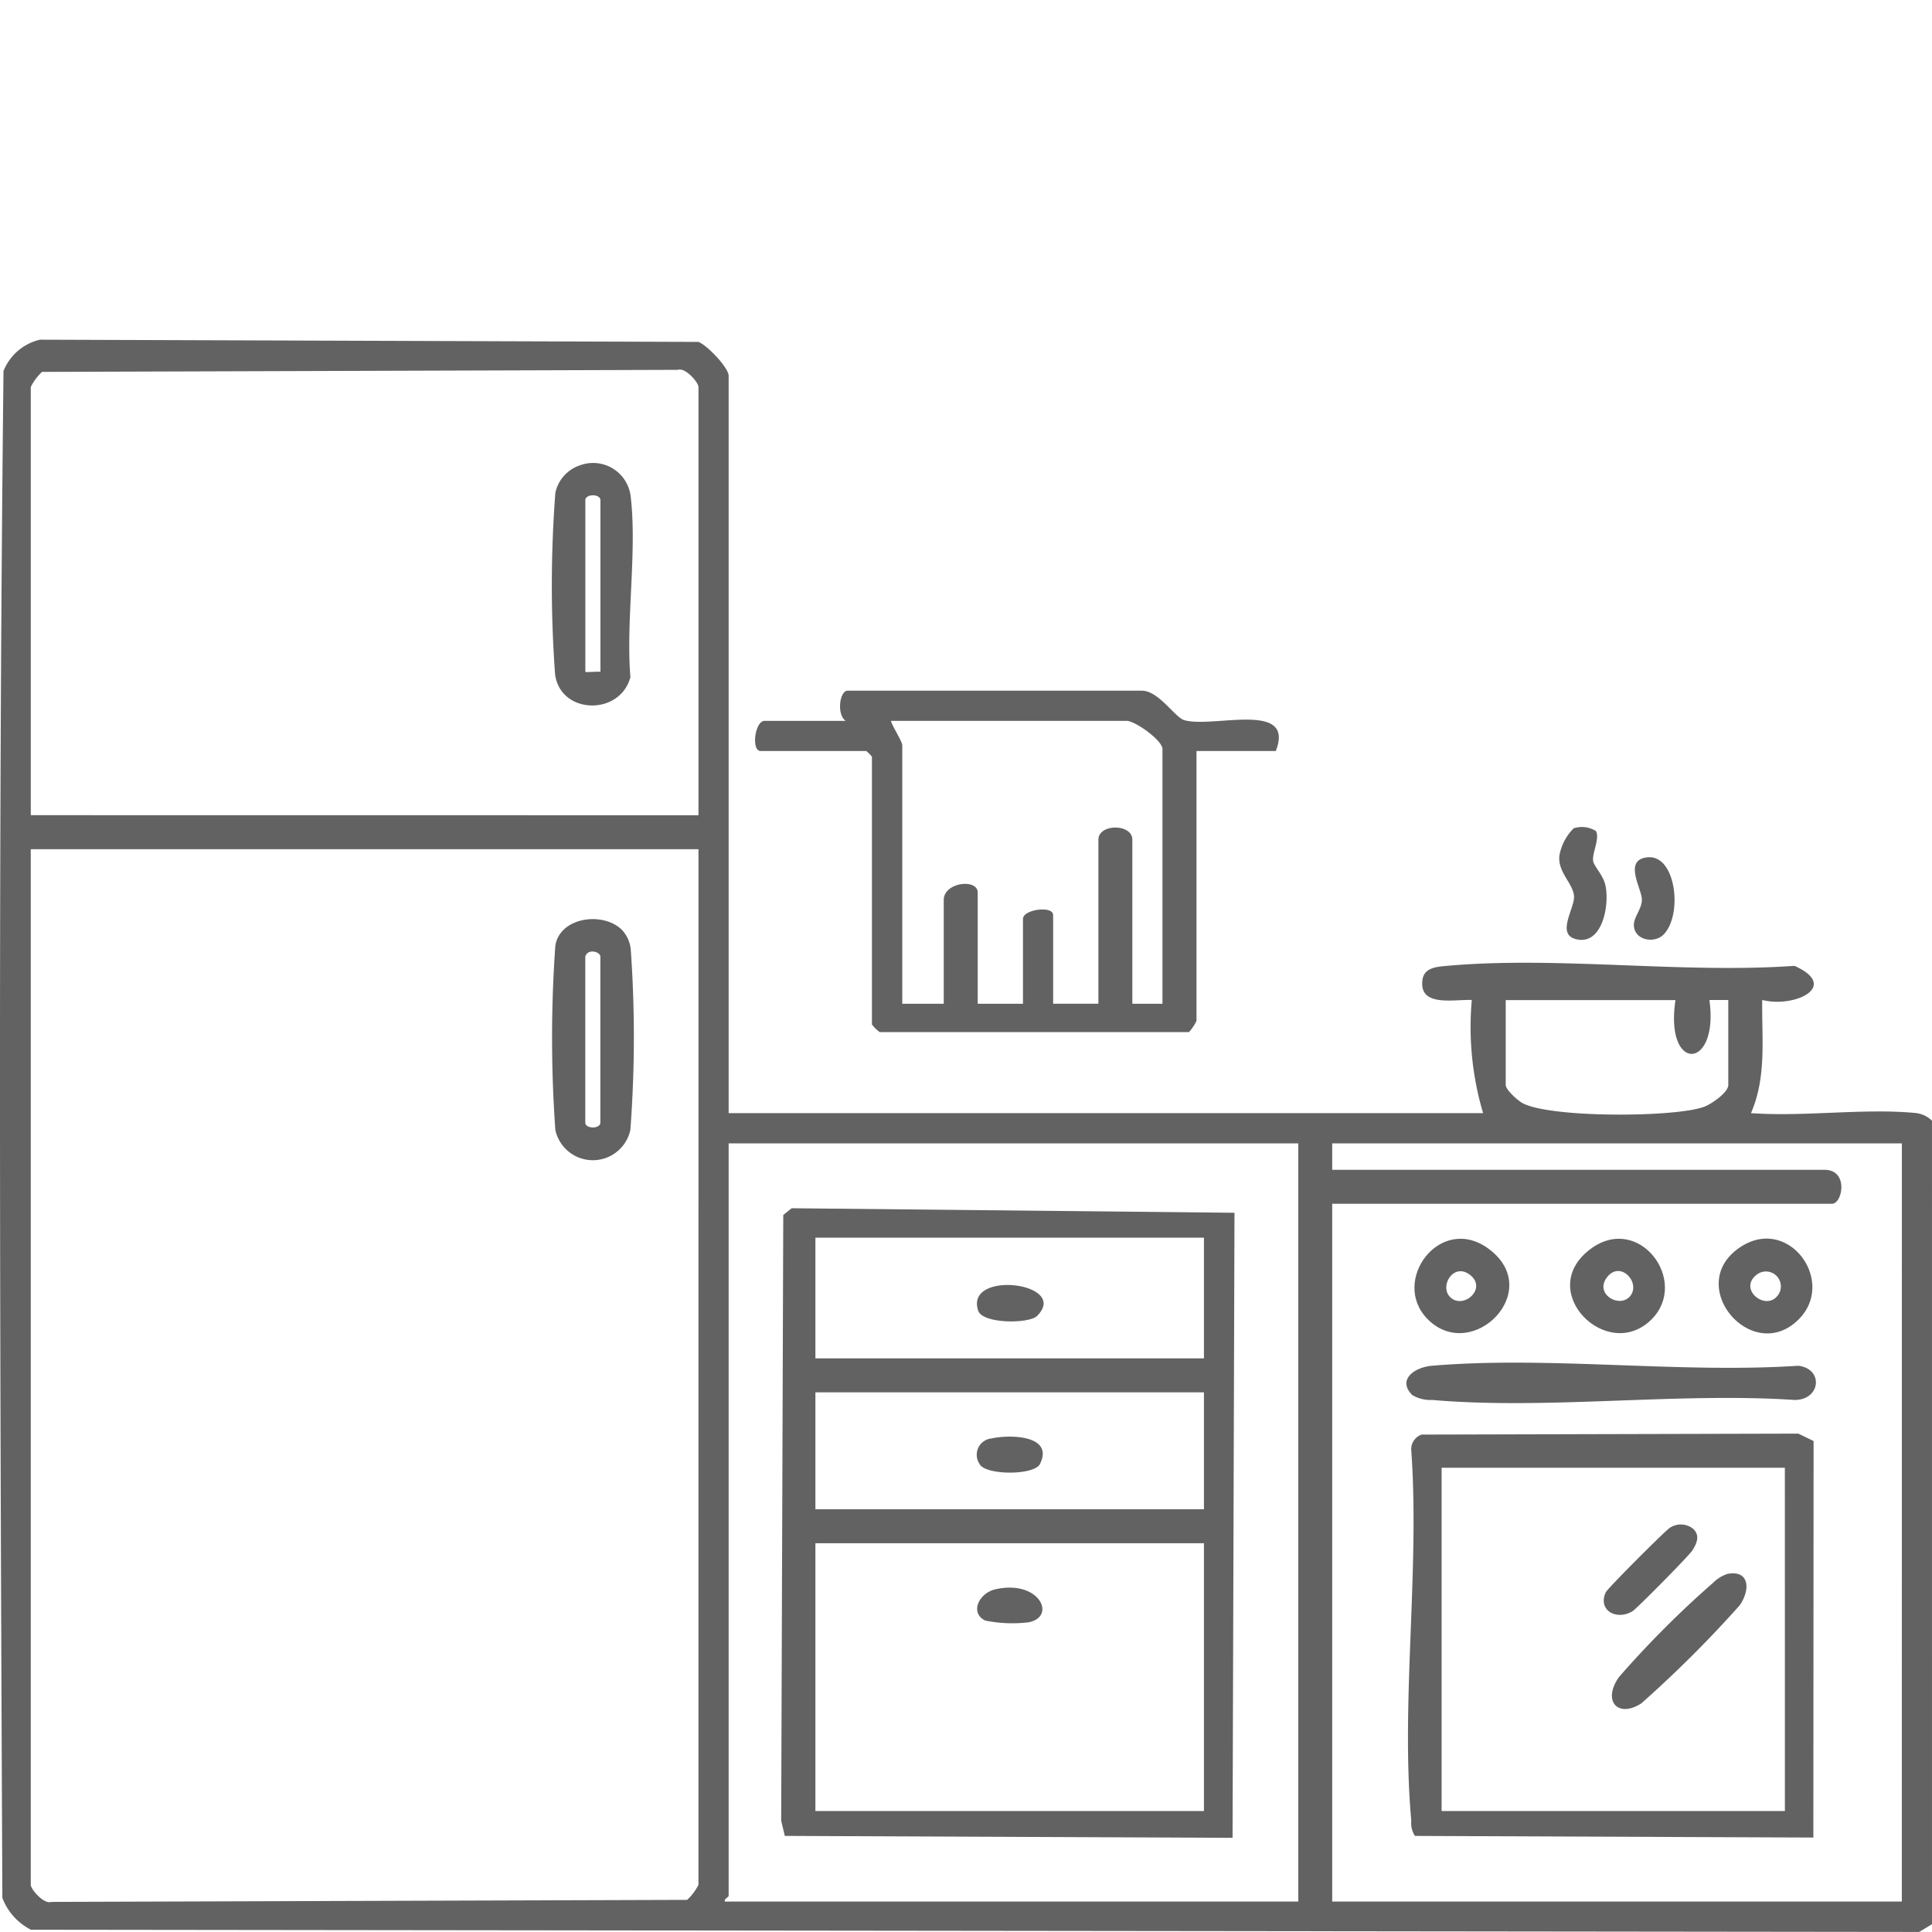 <svg xmlns="http://www.w3.org/2000/svg" xmlns:xlink="http://www.w3.org/1999/xlink" width="100" height="100" viewBox="0 0 100 100">
  <defs>
    <clipPath id="clip-path">
      <rect id="Rettangolo_42" data-name="Rettangolo 42" width="100" height="82.419" fill="#626262"/>
    </clipPath>
  </defs>
  <g id="Raggruppa_214" data-name="Raggruppa 214" transform="translate(-201 -4352)">
    <g id="Raggruppa_107" data-name="Raggruppa 107" transform="translate(201 4369.582)">
      <g id="Raggruppa_106" data-name="Raggruppa 106" transform="translate(0 0)" clip-path="url(#clip-path)">
        <path id="Tracciato_352" data-name="Tracciato 352" d="M100,82.015l-.665.4L1.6,82.3A3.07,3.07,0,0,1,.122,80.653C.008,54.334-.108,27.928.181,1.623A2.682,2.682,0,0,1,2.072,0L36.144.115c.444.15,1.57,1.34,1.57,1.748V40.035H76.765a15.683,15.683,0,0,1-.585-5.858c-.908-.042-2.774.394-2.549-1.067.1-.628.782-.655,1.27-.7,5.715-.513,12.185.411,17.982,0,2.372,1.065-.005,2.194-1.67,1.766-.031,2,.235,3.978-.583,5.857,2.733.2,5.812-.26,8.5-.008a1.431,1.431,0,0,1,.869.4Zm-63.847-57.4V2.449c0-.236-.68-1.026-1.065-.888L2.177,1.667a2.673,2.673,0,0,0-.584.783V24.611Zm0,1.757H1.592v53.6c0,.236.68,1.025,1.065.888l32.91-.105a2.661,2.661,0,0,0,.585-.783Zm50.57,7.81H77.936v4.393c0,.243.584.772.837.921,1.345.793,7.976.773,9.456.2.366-.143,1.227-.735,1.227-1.116V34.178h-.977c.507,3.64-2.33,3.795-1.756,0M67.2,41.6H37.714V80.55c0,.06-.247.15-.195.293H67.2Zm31.241,0H68.955v1.367h25.48c1.264,0,.935,1.757.39,1.757H68.955V80.843H98.438Z" transform="translate(0 0)" fill="#626262"/>
        <path id="Tracciato_353" data-name="Tracciato 353" d="M71.1,23.647h-4.1V37.609a2.24,2.24,0,0,1-.39.585l-16.008,0A1.761,1.761,0,0,1,50.2,37.8V23.94a2.031,2.031,0,0,0-.292-.293H44.443c-.506,0-.3-1.561.2-1.561h4.2c-.476-.315-.322-1.562.1-1.562h15.23c.869,0,1.709,1.381,2.187,1.523,1.476.438,5.769-1.036,4.744,1.6M65.238,36.73V23.55c0-.464-1.424-1.465-1.854-1.465h-12.2c.077.3.586,1.057.586,1.269V36.73h2.147V31.36c0-.929,1.758-1.121,1.758-.39v5.76h2.343V32.336c0-.493,1.561-.7,1.561-.2v4.59h2.343V28.236c0-.837,1.757-.837,1.757,0V36.73Z" transform="translate(-5.069 -2.356)" fill="#626262"/>
        <path id="Tracciato_354" data-name="Tracciato 354" d="M93.063,28.691c.241.376-.214,1.182-.129,1.586.053.251.483.69.609,1.154.26.953-.082,3.032-1.323,2.9-1.323-.145-.242-1.6-.281-2.247-.042-.674-.842-1.226-.759-2.1a2.66,2.66,0,0,1,.741-1.422,1.38,1.38,0,0,1,1.143.134" transform="translate(-10.468 -3.271)" fill="#626262"/>
        <path id="Tracciato_355" data-name="Tracciato 355" d="M97.058,34.281c-.464.45-1.451.289-1.519-.446-.042-.451.4-.852.415-1.363.019-.551-1.02-2.1.317-2.209,1.461-.114,1.809,3.027.787,4.018" transform="translate(-10.969 -3.474)" fill="#626262"/>
        <path id="Tracciato_356" data-name="Tracciato 356" d="M35.886,34.426a1.734,1.734,0,0,1,.466,1,64,64,0,0,1-.019,9.369,1.986,1.986,0,0,1-3.882,0,67.105,67.105,0,0,1,0-9.546c.246-1.484,2.471-1.764,3.435-.821M34,35.822v8.591c0,.337.781.336.781,0V35.822c0-.254-.654-.436-.781,0" transform="translate(-3.706 -3.89)" fill="#626262"/>
        <path id="Tracciato_357" data-name="Tracciato 357" d="M33.748,7.327a1.958,1.958,0,0,1,2.6,1.613c.34,2.881-.253,6.412-.014,9.367-.553,2.023-3.656,1.924-3.9-.181a63.1,63.1,0,0,1,.016-9.365,1.918,1.918,0,0,1,1.3-1.433m1.033,10.7V9.14c0-.337-.781-.336-.781,0v8.884c0,.039.641-.026.781,0" transform="translate(-3.705 -0.833)" fill="#626262"/>
        <path id="Tracciato_358" data-name="Tracciato 358" d="M83.035,64.016l19.5-.05.788.383-.012,20.524-20.622-.084A1.219,1.219,0,0,1,82.5,84c-.55-6.082.442-12.985,0-19.155a.8.8,0,0,1,.536-.83m18.8,1.718H84.07V83.5h17.768Z" transform="translate(-9.452 -7.344)" fill="#626262"/>
        <path id="Tracciato_359" data-name="Tracciato 359" d="M82.546,61.5c-.8-.795.1-1.445,1.017-1.523,6.058-.513,12.823.406,18.957,0,1.334.158,1.153,1.787-.2,1.77-6.063-.4-12.771.518-18.756,0a1.806,1.806,0,0,1-1.017-.251" transform="translate(-9.442 -6.868)" fill="#626262"/>
        <path id="Tracciato_360" data-name="Tracciato 360" d="M96.026,56.744c-2.287,2.287-6.075-1.473-3.157-3.645,2.508-1.866,5.131,1.67,3.157,3.645M94.872,55.59c.666-.666-.426-1.934-1.139-1.042-.683.854.567,1.615,1.139,1.042" transform="translate(-10.541 -6.036)" fill="#626262"/>
        <path id="Tracciato_361" data-name="Tracciato 361" d="M83.4,56.744c-1.975-1.975.649-5.511,3.157-3.645,2.918,2.172-.869,5.932-3.157,3.645m1.154-1.154c.666.666,1.934-.426,1.042-1.139-.854-.683-1.615.567-1.042,1.139" transform="translate(-9.496 -6.036)" fill="#626262"/>
        <path id="Tracciato_362" data-name="Tracciato 362" d="M104.639,56.743c-2.373,2.372-5.864-1.646-3.157-3.645,2.544-1.879,5.156,1.646,3.157,3.645m-1.156-1.154a.772.772,0,0,0-1.04-1.14c-.9.724.39,1.8,1.04,1.14" transform="translate(-11.539 -6.035)" fill="#626262"/>
        <path id="Tracciato_363" data-name="Tracciato 363" d="M46.221,50.787l22.921.235-.1,32.353-23.175-.1-.188-.788.108-31.351Zm21.34,1.523H47.45v6.249H67.561Zm0,8.006H47.45v6.053H67.561Zm0,7.81H47.45V81.988H67.561Z" transform="translate(-5.245 -5.831)" fill="#626262"/>
        <path id="Tracciato_364" data-name="Tracciato 364" d="M100.227,72.167c1.143-.227,1.213.812.636,1.631a61.548,61.548,0,0,1-5.084,5.067c-1.229.788-2.026-.134-1.162-1.357a50.789,50.789,0,0,1,4.876-4.884,1.877,1.877,0,0,1,.734-.456" transform="translate(-10.822 -8.282)" fill="#626262"/>
        <path id="Tracciato_365" data-name="Tracciato 365" d="M98.418,69.517c.358.346.164.764-.058,1.11-.176.275-2.878,3.013-3.1,3.146-.86.5-1.8-.079-1.38-.982.1-.213,3.108-3.218,3.311-3.335a1.02,1.02,0,0,1,1.23.061" transform="translate(-10.767 -7.954)" fill="#626262"/>
        <path id="Tracciato_366" data-name="Tracciato 366" d="M58.082,73.058c2.281-.517,3.188,1.43,1.711,1.709a7.051,7.051,0,0,1-2.24-.092c-.813-.4-.324-1.424.528-1.617" transform="translate(-6.56 -8.378)" fill="#626262"/>
        <path id="Tracciato_367" data-name="Tracciato 367" d="M60.236,56.879c-.408.407-2.818.422-3.049-.28-.7-2.123,4.779-1.446,3.049.28" transform="translate(-6.559 -6.346)" fill="#626262"/>
        <path id="Tracciato_368" data-name="Tracciato 368" d="M57.887,64.235c.968-.212,3.236-.162,2.5,1.324-.3.6-2.833.591-3.126,0a.849.849,0,0,1,.63-1.324" transform="translate(-6.558 -7.365)" fill="#626262"/>
      </g>
    </g>
    <rect id="Rettangolo_88" data-name="Rettangolo 88" width="100" height="100" transform="translate(201 4352)" fill="none"/>
  </g>
</svg>

